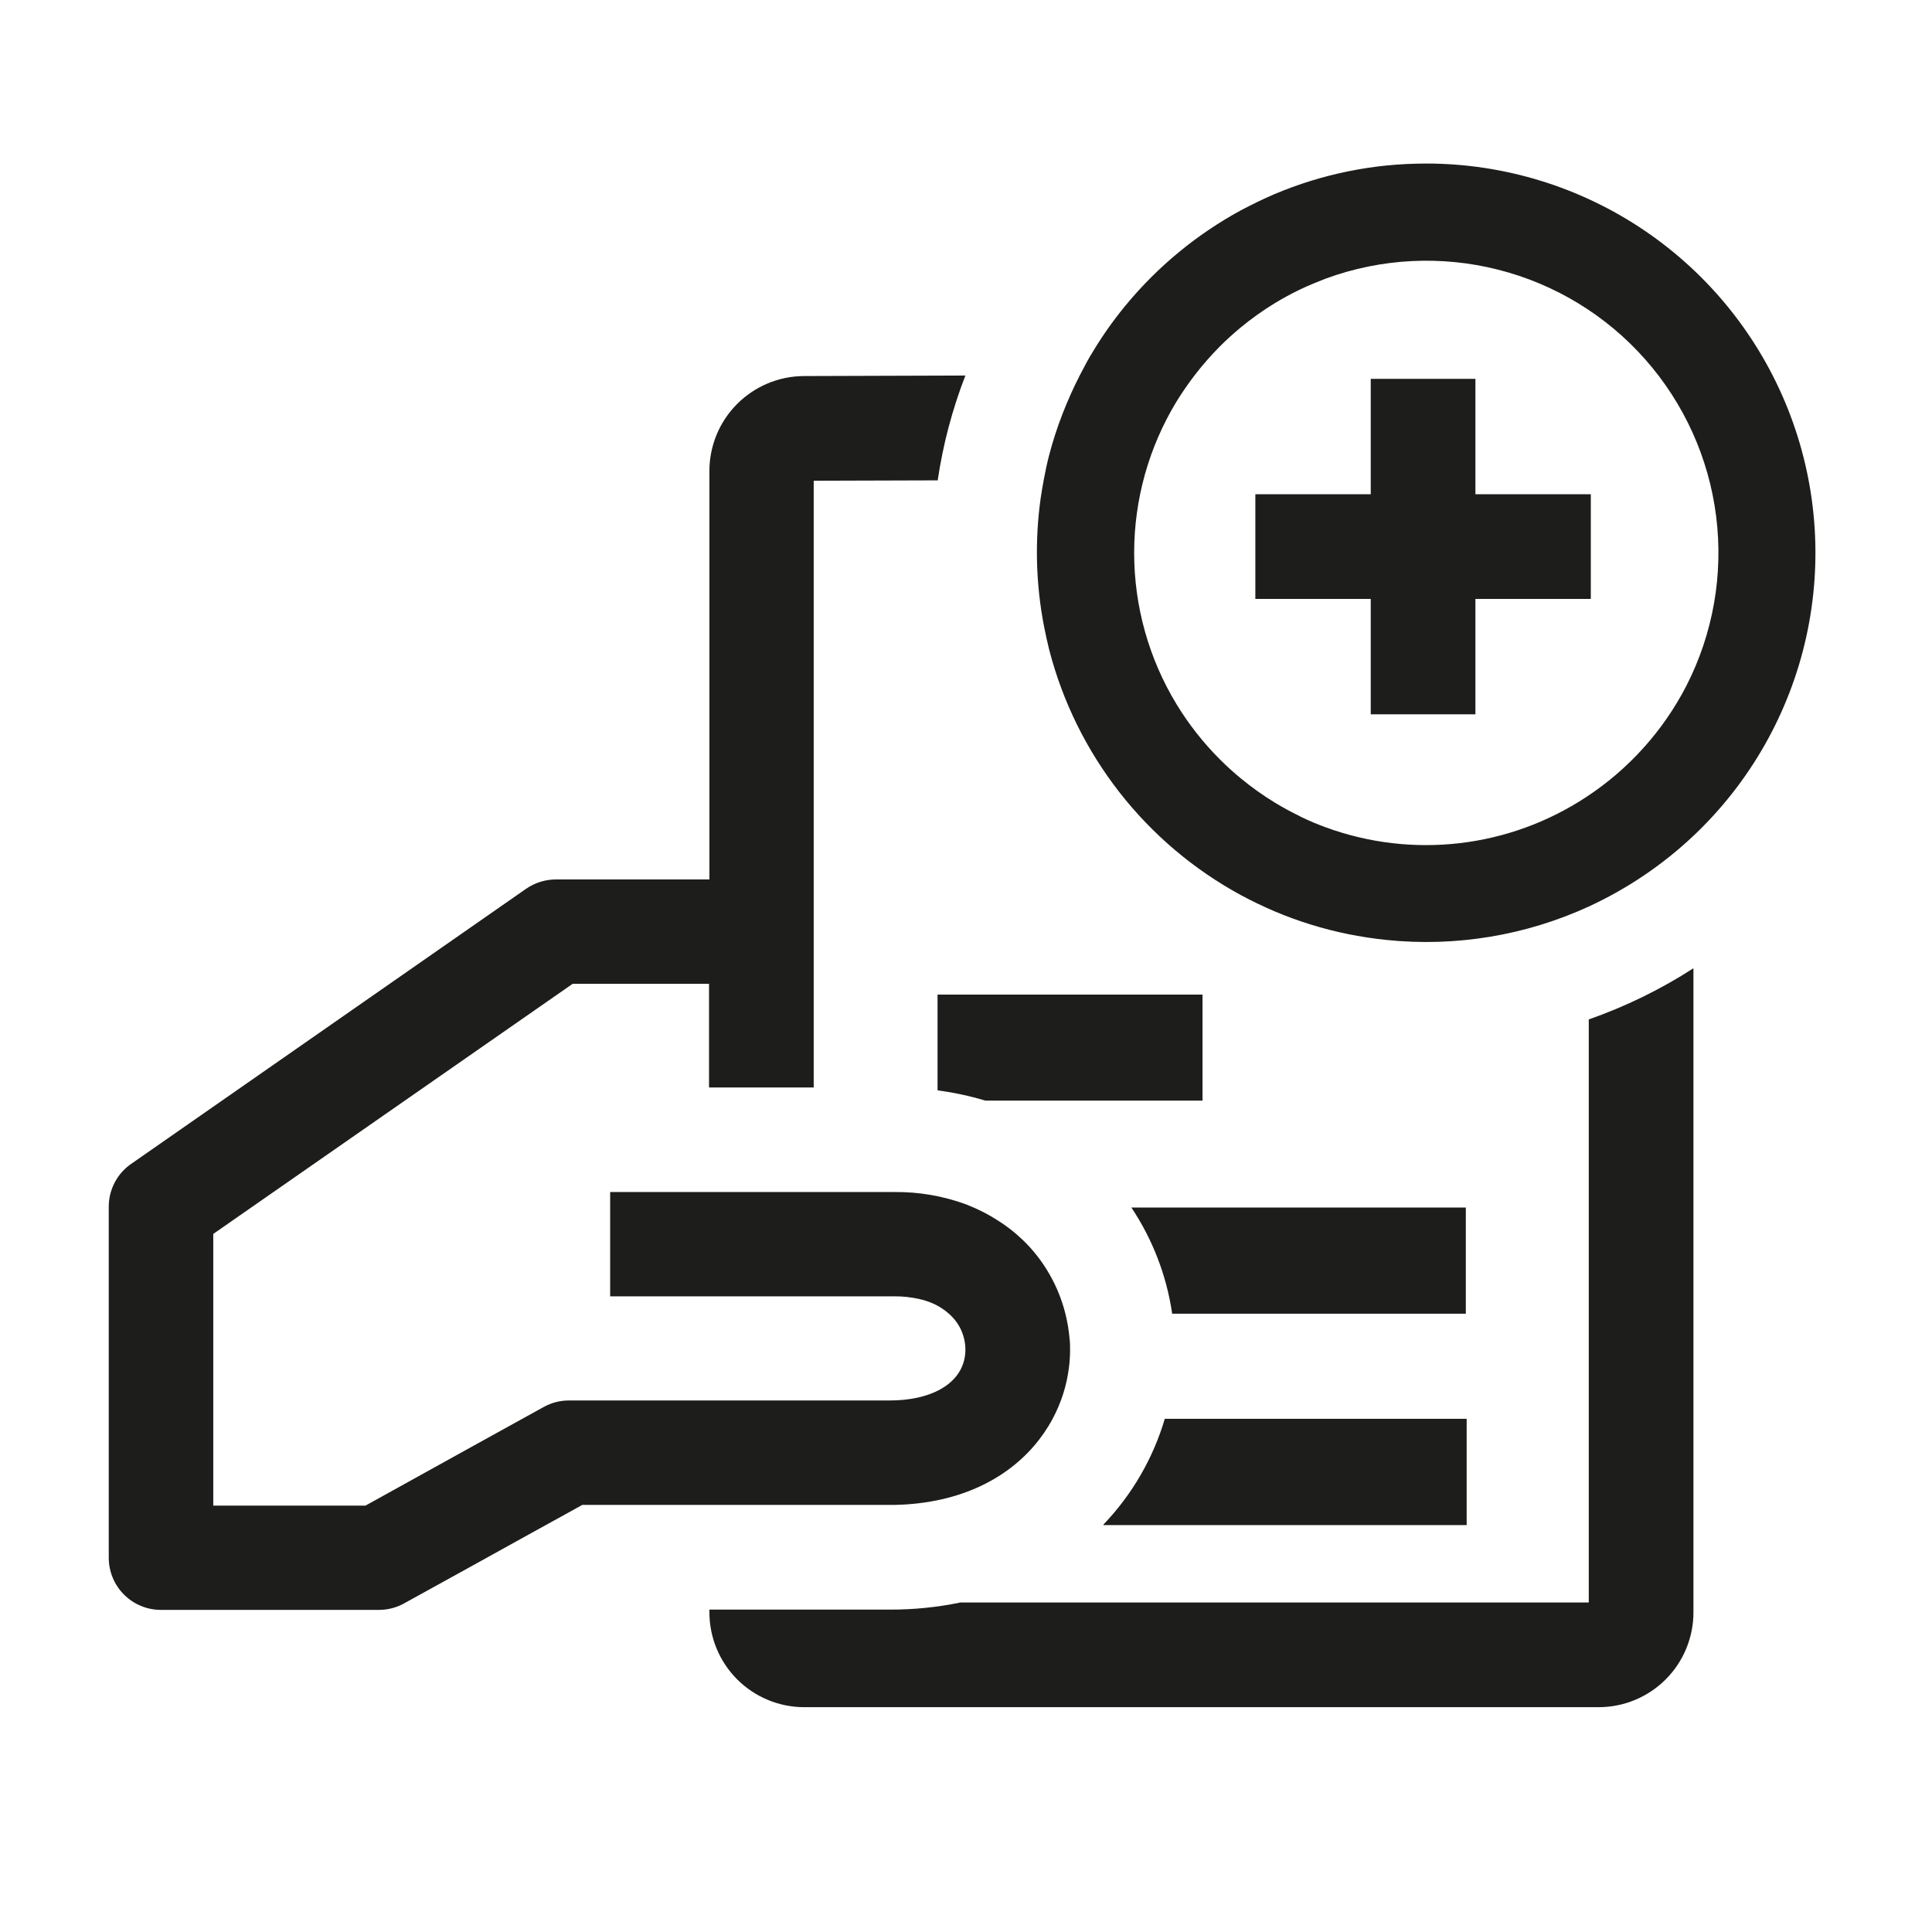 <svg width="256" height="256" viewBox="0 0 256 256" fill="none" xmlns="http://www.w3.org/2000/svg">
<g clip-path="url(#clip0_6_5495)">
<path d="M146.21 202.08H194.34V188H154.34C152.788 193.247 150.004 198.048 146.22 202" fill="#1D1D1B"/>
<path d="M155.31 174.07H194.23V160H149.91C152.721 164.211 154.565 168.992 155.31 174" fill="#1D1D1B"/>
<path d="M124.23 144.48C126.377 144.76 128.497 145.215 130.57 145.84H159.34V131.79H124.23V144.48Z" fill="#1D1D1B"/>
<path d="M210.52 212.34H127.25C124.178 212.976 121.047 213.291 117.91 213.28H94V213.66C94.005 216.989 95.331 220.179 97.685 222.532C100.04 224.885 103.231 226.207 106.56 226.21H211.84C215.168 226.207 218.358 224.884 220.711 222.531C223.064 220.178 224.387 216.988 224.39 213.66V128.3C220.05 131.098 215.394 133.374 210.52 135.08V212.34Z" fill="#1D1D1B"/>
<path d="M107.82 199.41H117.92C120.002 199.418 122.079 199.217 124.12 198.81C131.56 197.31 136.72 193.14 139.46 188.03C140.604 185.912 141.343 183.599 141.64 181.21C141.739 180.427 141.79 179.639 141.79 178.85C141.79 178.37 141.79 177.9 141.73 177.44C141.634 176.303 141.447 175.176 141.17 174.07C140.72 172.271 140.027 170.542 139.11 168.93C138.136 167.198 136.909 165.621 135.47 164.25C134.388 163.218 133.198 162.306 131.92 161.53C130.987 160.947 130.011 160.436 129 160C128.66 159.85 128.31 159.71 128 159.58C124.951 158.465 121.726 157.913 118.48 157.95H80.85V171.77H118.46C119.576 171.759 120.69 171.877 121.78 172.12C122.397 172.256 123 172.45 123.58 172.7L124.01 172.9C124.355 173.08 124.689 173.28 125.01 173.5C125.252 173.667 125.483 173.851 125.7 174.05C126.394 174.639 126.952 175.371 127.335 176.196C127.718 177.022 127.918 177.92 127.92 178.83C127.922 179.322 127.862 179.813 127.74 180.29C126.9 183.55 123.21 185.57 117.87 185.57H75.37C74.201 185.57 73.051 185.87 72.03 186.44L69.44 187.87L62.51 191.7L48.43 199.5H28.26V163.5L75.88 130.36H93.95V144.1H107.82V63.7L124.25 63.65C124.951 58.898 126.182 54.239 127.92 49.76L106.49 49.83C103.173 49.854 99.999 51.187 97.66 53.539C95.321 55.892 94.005 59.073 94 62.39V116.53H73.72C72.292 116.523 70.897 116.952 69.72 117.76L17.41 154.2C16.488 154.831 15.732 155.677 15.21 156.665C14.687 157.652 14.413 158.752 14.41 159.87V206.41C14.41 208.241 15.137 209.997 16.43 211.293C17.724 212.588 19.479 213.317 21.31 213.32H50.22C51.389 213.32 52.539 213.02 53.56 212.45L62.51 207.51L69.44 203.67L76.38 199.84L77.15 199.41H107.82Z" fill="#1D1D1B"/>
<path d="M172.24 108.15C171.111 107.609 170.009 107.011 168.94 106.36C167.348 105.39 165.828 104.307 164.39 103.12C163.44 102.34 162.52 101.5 161.64 100.62C159.443 98.424 157.516 95.973 155.9 93.32C152.225 87.274 150.282 80.335 150.282 73.26C150.282 66.185 152.225 59.246 155.9 53.2C156.649 51.986 157.46 50.811 158.33 49.68C159.353 48.352 160.458 47.089 161.64 45.9C162.52 45.02 163.44 44.19 164.39 43.4C165.828 42.213 167.348 41.13 168.94 40.16C170.009 39.509 171.111 38.911 172.24 38.37C173.37 37.82 174.52 37.37 175.71 36.9C183.019 34.227 190.964 33.82 198.508 35.732C206.052 37.644 212.844 41.785 217.998 47.616C223.152 53.447 226.428 60.697 227.399 68.418C228.37 76.14 226.99 83.975 223.44 90.9C220.352 96.878 215.771 101.956 210.14 105.64C205.111 108.946 199.378 111.03 193.4 111.724C187.421 112.419 181.363 111.705 175.71 109.64C174.528 109.212 173.37 108.721 172.24 108.17M189 21.67C187.22 21.67 185.45 21.76 183.72 21.93C181.99 22.1 180.28 22.37 178.6 22.71C175.279 23.387 172.033 24.392 168.91 25.71C167.37 26.36 165.91 27.09 164.4 27.88C158.572 31.054 153.406 35.314 149.18 40.43C147.597 42.345 146.156 44.374 144.87 46.5C144.24 47.5 143.65 48.62 143.09 49.71C142.225 51.394 141.451 53.123 140.77 54.89C140.076 56.681 139.485 58.511 139 60.37C138.73 61.43 138.5 62.51 138.3 63.6C138.15 64.39 138.02 65.18 137.9 65.97C137.102 71.632 137.251 77.387 138.34 83C138.54 84 138.77 85.1 139.03 86.12C140.808 92.984 143.979 99.41 148.345 104.997C152.711 110.585 158.179 115.215 164.41 118.6C165.87 119.39 167.41 120.12 168.92 120.77C172.043 122.088 175.289 123.093 178.61 123.77C180.29 124.11 182 124.37 183.73 124.55C192.895 125.491 202.146 123.962 210.52 120.12C215.619 117.766 220.303 114.602 224.39 110.75C231.897 103.661 237.103 94.482 239.335 84.401C241.567 74.32 240.722 63.801 236.91 54.206C233.098 44.611 226.494 36.38 217.952 30.579C209.411 24.779 199.325 21.675 189 21.67Z" fill="#1D1D1B"/>
<path d="M195.5 91.8V85.68V79.36H209.94H210.79V65.49H195.5V50.2H188.56H181.63V55.08V65.49H166.34V79.36H175.37H181.63V91.8V94.65H188.56H195.5V91.8Z" fill="#1D1D1B"/>
</g>
<defs>
<clipPath id="clip0_6_5495">
<rect width="255.12" height="255.12" fill="white"/>
</clipPath>
</defs>
</svg>
